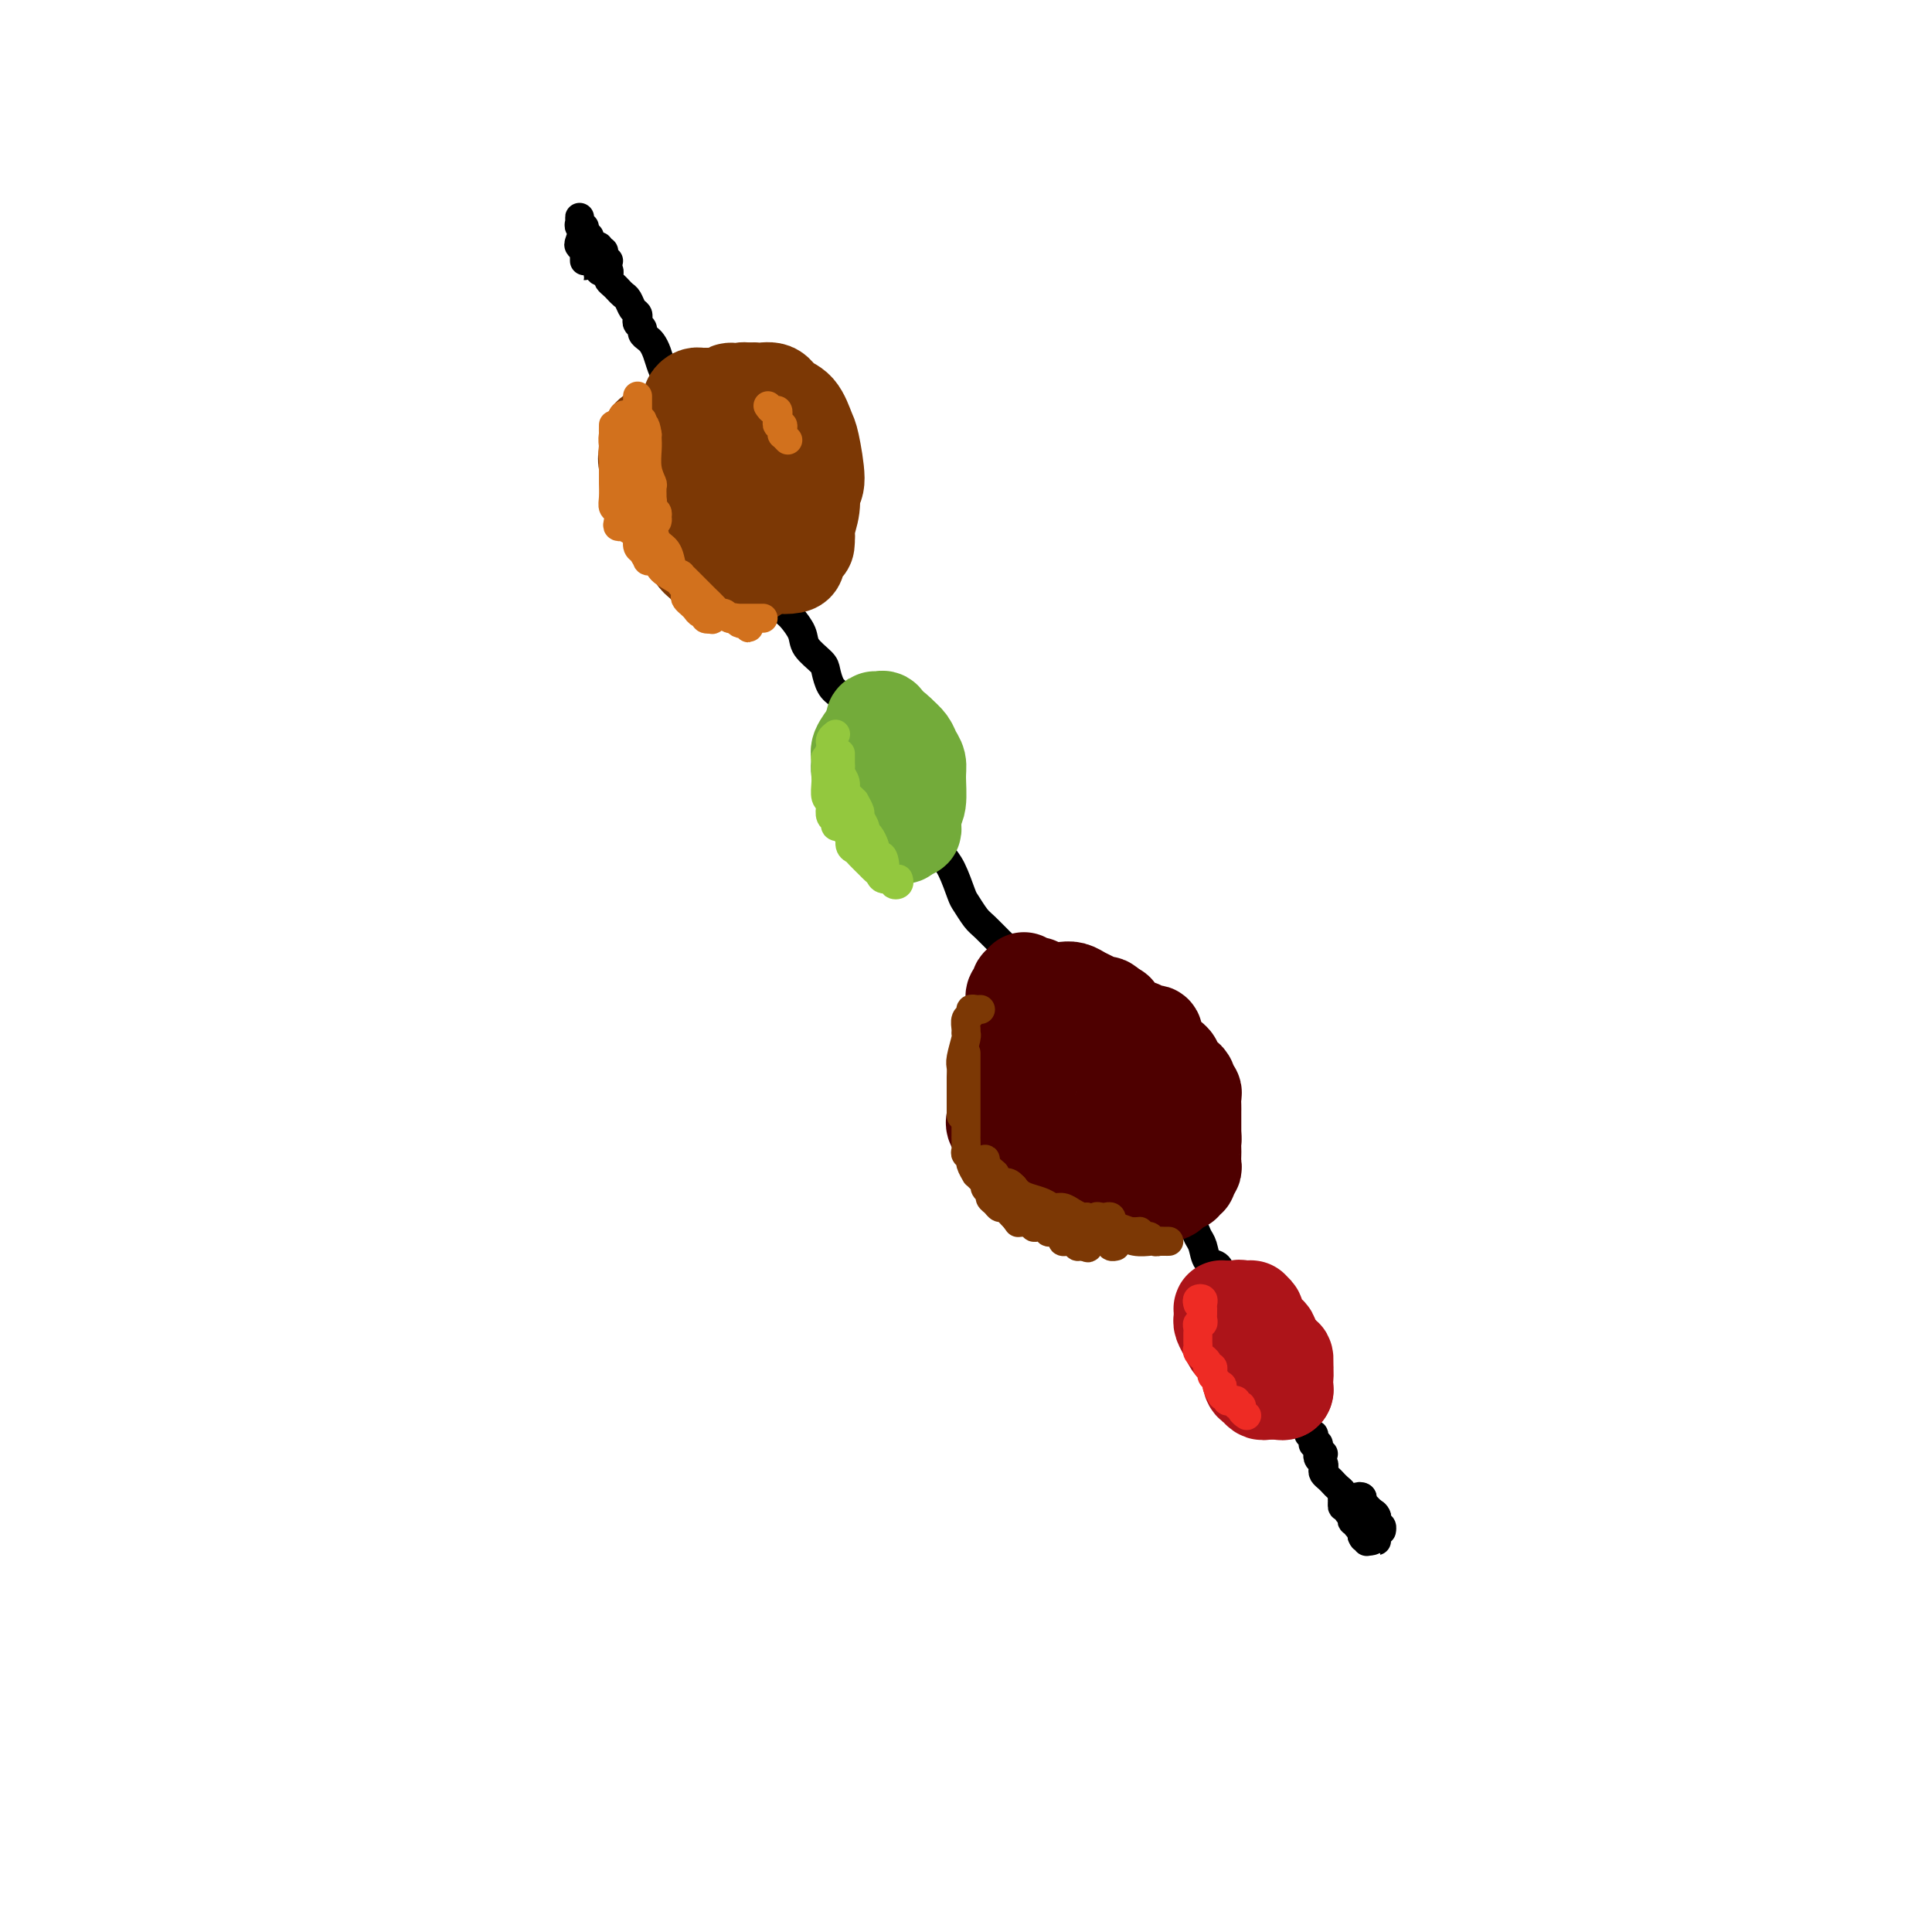 <svg viewBox='0 0 400 400' version='1.1' xmlns='http://www.w3.org/2000/svg' xmlns:xlink='http://www.w3.org/1999/xlink'><g fill='none' stroke='#000000' stroke-width='6' stroke-linecap='round' stroke-linejoin='round'><path d='M124,54c0.415,-0.081 0.829,-0.162 1,0c0.171,0.162 0.098,0.568 0,1c-0.098,0.432 -0.219,0.889 0,1c0.219,0.111 0.780,-0.125 1,0c0.220,0.125 0.100,0.611 0,1c-0.100,0.389 -0.182,0.681 0,1c0.182,0.319 0.626,0.667 1,1c0.374,0.333 0.678,0.653 1,1c0.322,0.347 0.661,0.723 1,1c0.339,0.277 0.678,0.455 1,1c0.322,0.545 0.626,1.455 1,2c0.374,0.545 0.817,0.723 1,1c0.183,0.277 0.104,0.652 0,1c-0.104,0.348 -0.235,0.670 0,1c0.235,0.330 0.837,0.668 1,1c0.163,0.332 -0.111,0.659 0,1c0.111,0.341 0.607,0.696 1,1c0.393,0.304 0.683,0.556 1,1c0.317,0.444 0.662,1.081 1,2c0.338,0.919 0.668,2.120 1,3c0.332,0.880 0.666,1.440 1,2'/><path d='M138,78c2.343,4.061 1.202,2.214 1,2c-0.202,-0.214 0.536,1.207 1,2c0.464,0.793 0.653,0.960 1,2c0.347,1.040 0.852,2.953 1,4c0.148,1.047 -0.060,1.229 0,2c0.060,0.771 0.387,2.131 1,3c0.613,0.869 1.512,1.246 2,2c0.488,0.754 0.565,1.884 1,3c0.435,1.116 1.229,2.219 2,3c0.771,0.781 1.519,1.241 2,2c0.481,0.759 0.696,1.817 1,3c0.304,1.183 0.696,2.492 1,3c0.304,0.508 0.519,0.213 1,1c0.481,0.787 1.227,2.654 2,4c0.773,1.346 1.573,2.172 2,3c0.427,0.828 0.480,1.659 1,2c0.520,0.341 1.506,0.191 2,1c0.494,0.809 0.498,2.575 1,4c0.502,1.425 1.504,2.507 2,3c0.496,0.493 0.486,0.396 1,1c0.514,0.604 1.552,1.909 2,3c0.448,1.091 0.307,1.968 1,3c0.693,1.032 2.220,2.219 3,3c0.780,0.781 0.814,1.157 1,2c0.186,0.843 0.526,2.154 1,3c0.474,0.846 1.083,1.228 2,2c0.917,0.772 2.144,1.933 3,3c0.856,1.067 1.343,2.038 2,3c0.657,0.962 1.485,1.913 2,3c0.515,1.087 0.719,2.311 1,3c0.281,0.689 0.641,0.845 1,1'/><path d='M183,157c5.443,8.257 3.552,4.901 3,4c-0.552,-0.901 0.237,0.654 1,2c0.763,1.346 1.500,2.482 2,3c0.500,0.518 0.763,0.418 1,1c0.237,0.582 0.447,1.847 1,3c0.553,1.153 1.447,2.193 2,3c0.553,0.807 0.763,1.380 1,2c0.237,0.620 0.501,1.286 1,2c0.499,0.714 1.235,1.474 2,3c0.765,1.526 1.561,3.817 2,5c0.439,1.183 0.522,1.257 1,2c0.478,0.743 1.352,2.156 2,3c0.648,0.844 1.072,1.118 2,2c0.928,0.882 2.360,2.372 3,3c0.640,0.628 0.486,0.395 1,1c0.514,0.605 1.695,2.049 2,3c0.305,0.951 -0.265,1.411 0,2c0.265,0.589 1.365,1.307 2,2c0.635,0.693 0.803,1.359 1,2c0.197,0.641 0.421,1.256 1,2c0.579,0.744 1.513,1.618 2,2c0.487,0.382 0.526,0.274 1,1c0.474,0.726 1.383,2.288 2,3c0.617,0.712 0.942,0.576 1,1c0.058,0.424 -0.152,1.408 0,2c0.152,0.592 0.667,0.793 1,1c0.333,0.207 0.484,0.420 1,1c0.516,0.580 1.396,1.527 2,2c0.604,0.473 0.932,0.474 1,1c0.068,0.526 -0.123,1.579 0,2c0.123,0.421 0.562,0.211 1,0'/><path d='M226,223c6.774,10.550 2.211,3.926 1,2c-1.211,-1.926 0.932,0.845 2,2c1.068,1.155 1.060,0.693 1,1c-0.060,0.307 -0.172,1.381 0,2c0.172,0.619 0.628,0.781 1,1c0.372,0.219 0.662,0.494 1,1c0.338,0.506 0.725,1.242 1,2c0.275,0.758 0.437,1.536 1,2c0.563,0.464 1.526,0.613 2,1c0.474,0.387 0.458,1.012 1,2c0.542,0.988 1.641,2.338 2,3c0.359,0.662 -0.021,0.635 0,1c0.021,0.365 0.443,1.123 1,2c0.557,0.877 1.248,1.873 2,3c0.752,1.127 1.564,2.383 2,3c0.436,0.617 0.497,0.593 1,1c0.503,0.407 1.448,1.246 2,2c0.552,0.754 0.711,1.423 1,2c0.289,0.577 0.707,1.061 1,2c0.293,0.939 0.460,2.334 1,3c0.540,0.666 1.454,0.602 2,1c0.546,0.398 0.723,1.257 1,2c0.277,0.743 0.653,1.369 1,2c0.347,0.631 0.666,1.267 1,2c0.334,0.733 0.682,1.562 1,2c0.318,0.438 0.606,0.484 1,1c0.394,0.516 0.893,1.503 1,2c0.107,0.497 -0.177,0.504 0,1c0.177,0.496 0.817,1.480 1,2c0.183,0.520 -0.091,0.577 0,1c0.091,0.423 0.545,1.211 1,2'/><path d='M260,279c5.521,8.874 2.323,3.060 1,1c-1.323,-2.060 -0.772,-0.364 0,1c0.772,1.364 1.765,2.398 2,3c0.235,0.602 -0.288,0.772 0,1c0.288,0.228 1.387,0.513 2,1c0.613,0.487 0.739,1.177 1,2c0.261,0.823 0.658,1.779 1,2c0.342,0.221 0.630,-0.291 1,0c0.370,0.291 0.821,1.387 1,2c0.179,0.613 0.085,0.743 0,1c-0.085,0.257 -0.162,0.643 0,1c0.162,0.357 0.564,0.687 1,1c0.436,0.313 0.906,0.609 1,1c0.094,0.391 -0.189,0.875 0,1c0.189,0.125 0.849,-0.110 1,0c0.151,0.110 -0.207,0.566 0,1c0.207,0.434 0.979,0.848 1,1c0.021,0.152 -0.708,0.044 -1,0c-0.292,-0.044 -0.146,-0.022 0,0'/></g>
<g fill='none' stroke='#7C3805' stroke-width='20' stroke-linecap='round' stroke-linejoin='round'><path d='M149,105c-0.311,0.092 -0.623,0.183 -1,0c-0.377,-0.183 -0.820,-0.642 -1,-1c-0.180,-0.358 -0.097,-0.615 0,-1c0.097,-0.385 0.207,-0.899 0,-1c-0.207,-0.101 -0.732,0.211 -1,0c-0.268,-0.211 -0.280,-0.944 0,-1c0.280,-0.056 0.853,0.565 1,1c0.147,0.435 -0.134,0.685 0,1c0.134,0.315 0.681,0.697 1,1c0.319,0.303 0.411,0.529 1,1c0.589,0.471 1.675,1.188 2,2c0.325,0.812 -0.112,1.721 0,2c0.112,0.279 0.773,-0.071 1,0c0.227,0.071 0.019,0.565 0,1c-0.019,0.435 0.151,0.812 0,1c-0.151,0.188 -0.622,0.188 -1,0c-0.378,-0.188 -0.664,-0.564 -1,-1c-0.336,-0.436 -0.724,-0.933 -1,-1c-0.276,-0.067 -0.442,0.295 -1,0c-0.558,-0.295 -1.509,-1.248 -2,-2c-0.491,-0.752 -0.523,-1.305 -1,-2c-0.477,-0.695 -1.398,-1.533 -2,-2c-0.602,-0.467 -0.886,-0.562 -1,-1c-0.114,-0.438 -0.057,-1.219 0,-2'/><path d='M142,100c-1.551,-1.596 -0.427,-0.586 0,0c0.427,0.586 0.157,0.747 0,1c-0.157,0.253 -0.200,0.599 0,1c0.200,0.401 0.642,0.856 1,2c0.358,1.144 0.633,2.976 1,4c0.367,1.024 0.827,1.239 1,2c0.173,0.761 0.058,2.070 0,3c-0.058,0.930 -0.061,1.483 0,2c0.061,0.517 0.185,0.998 0,1c-0.185,0.002 -0.678,-0.475 -1,-1c-0.322,-0.525 -0.472,-1.099 -1,-2c-0.528,-0.901 -1.433,-2.128 -2,-3c-0.567,-0.872 -0.797,-1.390 -1,-2c-0.203,-0.610 -0.381,-1.312 -1,-2c-0.619,-0.688 -1.680,-1.361 -2,-2c-0.320,-0.639 0.102,-1.243 0,-2c-0.102,-0.757 -0.728,-1.666 -1,-2c-0.272,-0.334 -0.190,-0.094 0,0c0.190,0.094 0.489,0.040 1,0c0.511,-0.040 1.236,-0.066 2,0c0.764,0.066 1.567,0.226 2,1c0.433,0.774 0.495,2.163 1,3c0.505,0.837 1.453,1.122 2,2c0.547,0.878 0.693,2.349 1,3c0.307,0.651 0.775,0.483 1,1c0.225,0.517 0.207,1.719 0,2c-0.207,0.281 -0.604,-0.360 -1,-1'/><path d='M145,111c0.980,1.272 -1.070,-1.046 -2,-2c-0.930,-0.954 -0.740,-0.542 -1,-1c-0.260,-0.458 -0.970,-1.785 -2,-3c-1.030,-1.215 -2.382,-2.317 -3,-3c-0.618,-0.683 -0.503,-0.947 -1,-2c-0.497,-1.053 -1.605,-2.894 -2,-4c-0.395,-1.106 -0.076,-1.477 0,-2c0.076,-0.523 -0.092,-1.199 0,-2c0.092,-0.801 0.444,-1.727 1,-2c0.556,-0.273 1.317,0.106 2,0c0.683,-0.106 1.290,-0.697 2,-1c0.710,-0.303 1.524,-0.318 2,0c0.476,0.318 0.613,0.968 1,1c0.387,0.032 1.025,-0.555 2,0c0.975,0.555 2.286,2.251 3,3c0.714,0.749 0.829,0.550 1,1c0.171,0.450 0.396,1.550 0,2c-0.396,0.450 -1.413,0.249 -2,0c-0.587,-0.249 -0.746,-0.545 -1,-1c-0.254,-0.455 -0.605,-1.067 -1,-2c-0.395,-0.933 -0.835,-2.187 -1,-3c-0.165,-0.813 -0.055,-1.184 0,-2c0.055,-0.816 0.056,-2.075 0,-3c-0.056,-0.925 -0.170,-1.516 0,-2c0.170,-0.484 0.623,-0.862 1,-1c0.377,-0.138 0.678,-0.037 1,0c0.322,0.037 0.663,0.011 1,0c0.337,-0.011 0.668,-0.005 1,0'/><path d='M147,82c0.812,0.147 1.342,0.514 2,1c0.658,0.486 1.444,1.089 2,2c0.556,0.911 0.881,2.129 1,3c0.119,0.871 0.033,1.395 0,2c-0.033,0.605 -0.013,1.290 0,2c0.013,0.710 0.017,1.446 0,2c-0.017,0.554 -0.057,0.928 0,1c0.057,0.072 0.211,-0.157 0,-1c-0.211,-0.843 -0.788,-2.299 -1,-3c-0.212,-0.701 -0.058,-0.647 0,-1c0.058,-0.353 0.019,-1.114 0,-2c-0.019,-0.886 -0.017,-1.897 0,-3c0.017,-1.103 0.048,-2.297 0,-3c-0.048,-0.703 -0.175,-0.915 0,-1c0.175,-0.085 0.652,-0.042 1,0c0.348,0.042 0.565,0.085 1,0c0.435,-0.085 1.087,-0.296 2,0c0.913,0.296 2.087,1.101 3,2c0.913,0.899 1.566,1.893 2,3c0.434,1.107 0.648,2.328 1,3c0.352,0.672 0.841,0.796 1,2c0.159,1.204 -0.013,3.487 0,5c0.013,1.513 0.211,2.256 0,3c-0.211,0.744 -0.829,1.490 -1,2c-0.171,0.510 0.106,0.783 0,1c-0.106,0.217 -0.595,0.378 -1,0c-0.405,-0.378 -0.724,-1.294 -1,-2c-0.276,-0.706 -0.507,-1.202 -1,-2c-0.493,-0.798 -1.246,-1.899 -2,-3'/><path d='M156,95c-1.004,-1.725 -1.014,-2.539 -1,-4c0.014,-1.461 0.052,-3.570 0,-5c-0.052,-1.430 -0.195,-2.180 0,-3c0.195,-0.820 0.727,-1.708 1,-2c0.273,-0.292 0.286,0.013 1,0c0.714,-0.013 2.127,-0.342 3,0c0.873,0.342 1.205,1.356 2,2c0.795,0.644 2.052,0.919 3,2c0.948,1.081 1.585,2.970 2,4c0.415,1.030 0.607,1.203 1,3c0.393,1.797 0.988,5.217 1,7c0.012,1.783 -0.559,1.927 -1,3c-0.441,1.073 -0.752,3.073 -1,4c-0.248,0.927 -0.435,0.779 -1,1c-0.565,0.221 -1.509,0.810 -2,1c-0.491,0.190 -0.528,-0.019 -1,-1c-0.472,-0.981 -1.377,-2.733 -2,-4c-0.623,-1.267 -0.962,-2.047 -1,-3c-0.038,-0.953 0.227,-2.078 0,-3c-0.227,-0.922 -0.945,-1.642 -1,-3c-0.055,-1.358 0.552,-3.353 1,-4c0.448,-0.647 0.736,0.055 1,0c0.264,-0.055 0.505,-0.866 1,-1c0.495,-0.134 1.243,0.410 2,1c0.757,0.590 1.524,1.227 2,2c0.476,0.773 0.660,1.681 1,3c0.340,1.319 0.837,3.050 1,4c0.163,0.950 -0.008,1.121 0,2c0.008,0.879 0.194,2.467 0,4c-0.194,1.533 -0.770,3.009 -1,4c-0.230,0.991 -0.115,1.495 0,2'/><path d='M167,111c0.042,3.174 -0.352,1.609 -1,1c-0.648,-0.609 -1.551,-0.261 -2,0c-0.449,0.261 -0.446,0.436 -1,0c-0.554,-0.436 -1.666,-1.483 -2,-2c-0.334,-0.517 0.111,-0.504 0,-1c-0.111,-0.496 -0.776,-1.503 -1,-2c-0.224,-0.497 -0.005,-0.486 0,-1c0.005,-0.514 -0.202,-1.555 0,-2c0.202,-0.445 0.814,-0.295 1,0c0.186,0.295 -0.055,0.736 0,1c0.055,0.264 0.407,0.350 1,1c0.593,0.650 1.426,1.862 2,3c0.574,1.138 0.889,2.201 1,3c0.111,0.799 0.018,1.336 0,2c-0.018,0.664 0.039,1.457 0,2c-0.039,0.543 -0.174,0.837 -1,1c-0.826,0.163 -2.343,0.196 -3,0c-0.657,-0.196 -0.455,-0.619 -1,-1c-0.545,-0.381 -1.837,-0.719 -3,-1c-1.163,-0.281 -2.196,-0.506 -3,-1c-0.804,-0.494 -1.378,-1.259 -2,-2c-0.622,-0.741 -1.292,-1.460 -2,-2c-0.708,-0.540 -1.455,-0.901 -2,-1c-0.545,-0.099 -0.889,0.065 -1,0c-0.111,-0.065 0.011,-0.359 0,-1c-0.011,-0.641 -0.155,-1.629 0,-2c0.155,-0.371 0.608,-0.124 1,0c0.392,0.124 0.724,0.126 1,0c0.276,-0.126 0.497,-0.380 1,0c0.503,0.380 1.286,1.394 2,2c0.714,0.606 1.357,0.803 2,1'/><path d='M154,109c1.479,0.985 1.675,1.949 2,3c0.325,1.051 0.779,2.191 1,3c0.221,0.809 0.210,1.289 0,2c-0.210,0.711 -0.617,1.655 -1,2c-0.383,0.345 -0.740,0.093 -1,0c-0.260,-0.093 -0.422,-0.027 -1,0c-0.578,0.027 -1.570,0.014 -2,0c-0.430,-0.014 -0.297,-0.031 -1,-1c-0.703,-0.969 -2.241,-2.890 -3,-4c-0.759,-1.110 -0.738,-1.407 -1,-2c-0.262,-0.593 -0.807,-1.480 -1,-2c-0.193,-0.520 -0.034,-0.673 0,-1c0.034,-0.327 -0.059,-0.828 0,-1c0.059,-0.172 0.268,-0.016 1,0c0.732,0.016 1.986,-0.108 3,0c1.014,0.108 1.790,0.449 2,1c0.210,0.551 -0.144,1.313 0,2c0.144,0.687 0.787,1.298 1,2c0.213,0.702 -0.005,1.494 0,2c0.005,0.506 0.233,0.725 0,1c-0.233,0.275 -0.926,0.607 -1,1c-0.074,0.393 0.471,0.846 0,1c-0.471,0.154 -1.958,0.010 -3,0c-1.042,-0.010 -1.639,0.114 -2,0c-0.361,-0.114 -0.486,-0.465 -1,-1c-0.514,-0.535 -1.418,-1.254 -2,-2c-0.582,-0.746 -0.844,-1.520 -1,-2c-0.156,-0.480 -0.207,-0.665 0,-1c0.207,-0.335 0.671,-0.821 1,-1c0.329,-0.179 0.523,-0.051 1,0c0.477,0.051 1.239,0.026 2,0'/><path d='M147,111c1.236,0.036 2.327,0.625 3,1c0.673,0.375 0.927,0.535 1,1c0.073,0.465 -0.036,1.234 0,2c0.036,0.766 0.217,1.527 0,2c-0.217,0.473 -0.832,0.657 -1,1c-0.168,0.343 0.113,0.845 0,1c-0.113,0.155 -0.618,-0.037 -1,0c-0.382,0.037 -0.639,0.305 -1,0c-0.361,-0.305 -0.825,-1.182 -1,-2c-0.175,-0.818 -0.059,-1.578 0,-2c0.059,-0.422 0.062,-0.506 0,-1c-0.062,-0.494 -0.188,-1.397 0,-2c0.188,-0.603 0.691,-0.905 1,-1c0.309,-0.095 0.423,0.017 1,0c0.577,-0.017 1.616,-0.162 2,0c0.384,0.162 0.113,0.633 0,1c-0.113,0.367 -0.068,0.632 0,1c0.068,0.368 0.159,0.841 0,1c-0.159,0.159 -0.568,0.004 -1,0c-0.432,-0.004 -0.886,0.143 -1,0c-0.114,-0.143 0.114,-0.574 0,-1c-0.114,-0.426 -0.569,-0.845 -1,-1c-0.431,-0.155 -0.837,-0.044 -1,0c-0.163,0.044 -0.081,0.022 0,0'/></g>
<g fill='none' stroke='#73AB3A' stroke-width='20' stroke-linecap='round' stroke-linejoin='round'><path d='M185,167c0.033,1.584 0.065,3.168 0,4c-0.065,0.832 -0.228,0.912 0,1c0.228,0.088 0.846,0.186 1,0c0.154,-0.186 -0.155,-0.654 0,-1c0.155,-0.346 0.774,-0.571 1,-1c0.226,-0.429 0.058,-1.063 0,-2c-0.058,-0.937 -0.005,-2.176 0,-3c0.005,-0.824 -0.039,-1.231 0,-2c0.039,-0.769 0.162,-1.898 0,-3c-0.162,-1.102 -0.607,-2.176 -1,-3c-0.393,-0.824 -0.732,-1.399 -1,-2c-0.268,-0.601 -0.463,-1.230 -1,-2c-0.537,-0.770 -1.416,-1.682 -2,-2c-0.584,-0.318 -0.875,-0.041 -1,0c-0.125,0.041 -0.086,-0.155 0,0c0.086,0.155 0.219,0.660 0,1c-0.219,0.340 -0.789,0.515 -1,1c-0.211,0.485 -0.064,1.279 0,2c0.064,0.721 0.043,1.368 0,2c-0.043,0.632 -0.110,1.248 0,2c0.110,0.752 0.397,1.640 1,3c0.603,1.360 1.524,3.190 2,4c0.476,0.810 0.509,0.598 1,1c0.491,0.402 1.440,1.416 2,2c0.560,0.584 0.731,0.738 1,1c0.269,0.262 0.634,0.631 1,1'/><path d='M188,171c1.310,1.480 1.084,0.681 1,0c-0.084,-0.681 -0.025,-1.242 0,-2c0.025,-0.758 0.018,-1.711 0,-2c-0.018,-0.289 -0.045,0.085 0,-1c0.045,-1.085 0.163,-3.631 0,-5c-0.163,-1.369 -0.607,-1.562 -1,-2c-0.393,-0.438 -0.735,-1.122 -1,-2c-0.265,-0.878 -0.453,-1.949 -1,-3c-0.547,-1.051 -1.453,-2.084 -2,-3c-0.547,-0.916 -0.735,-1.717 -1,-2c-0.265,-0.283 -0.607,-0.047 -1,0c-0.393,0.047 -0.837,-0.096 -1,0c-0.163,0.096 -0.046,0.431 0,1c0.046,0.569 0.019,1.371 0,2c-0.019,0.629 -0.031,1.086 0,2c0.031,0.914 0.106,2.285 0,3c-0.106,0.715 -0.393,0.772 0,2c0.393,1.228 1.467,3.625 2,5c0.533,1.375 0.525,1.728 1,2c0.475,0.272 1.434,0.462 2,1c0.566,0.538 0.739,1.423 1,2c0.261,0.577 0.610,0.845 1,1c0.390,0.155 0.822,0.197 1,0c0.178,-0.197 0.101,-0.633 0,-1c-0.101,-0.367 -0.226,-0.665 0,-1c0.226,-0.335 0.805,-0.709 1,-2c0.195,-1.291 0.008,-3.501 0,-5c-0.008,-1.499 0.163,-2.288 0,-3c-0.163,-0.712 -0.659,-1.345 -1,-2c-0.341,-0.655 -0.526,-1.330 -1,-2c-0.474,-0.670 -1.237,-1.335 -2,-2'/><path d='M186,152c-0.965,-1.156 -1.376,-1.046 -2,-1c-0.624,0.046 -1.459,0.028 -2,0c-0.541,-0.028 -0.788,-0.065 -1,0c-0.212,0.065 -0.391,0.233 -1,1c-0.609,0.767 -1.650,2.134 -2,3c-0.350,0.866 -0.011,1.232 0,2c0.011,0.768 -0.306,1.939 0,3c0.306,1.061 1.234,2.012 2,3c0.766,0.988 1.368,2.014 2,3c0.632,0.986 1.294,1.933 2,3c0.706,1.067 1.457,2.256 2,3c0.543,0.744 0.878,1.045 1,1c0.122,-0.045 0.031,-0.435 0,-1c-0.031,-0.565 -0.002,-1.304 0,-2c0.002,-0.696 -0.024,-1.350 0,-2c0.024,-0.650 0.099,-1.298 0,-2c-0.099,-0.702 -0.373,-1.458 -1,-2c-0.627,-0.542 -1.608,-0.869 -2,-1c-0.392,-0.131 -0.196,-0.065 0,0'/></g>
<g fill='none' stroke='#4E0000' stroke-width='20' stroke-linecap='round' stroke-linejoin='round'><path d='M212,203c0.346,0.423 0.692,0.845 1,1c0.308,0.155 0.577,0.042 1,0c0.423,-0.042 0.999,-0.012 1,0c0.001,0.012 -0.573,0.006 -1,0c-0.427,-0.006 -0.707,-0.013 -1,0c-0.293,0.013 -0.600,0.045 -1,0c-0.400,-0.045 -0.892,-0.166 -1,0c-0.108,0.166 0.167,0.621 0,1c-0.167,0.379 -0.777,0.683 -1,1c-0.223,0.317 -0.060,0.648 0,1c0.060,0.352 0.016,0.724 0,1c-0.016,0.276 -0.004,0.455 0,1c0.004,0.545 0.001,1.454 0,2c-0.001,0.546 -0.000,0.727 0,1c0.000,0.273 0.000,0.637 0,1c-0.000,0.363 0.000,0.726 0,1c-0.000,0.274 -0.001,0.458 0,1c0.001,0.542 0.004,1.440 0,2c-0.004,0.560 -0.016,0.781 0,1c0.016,0.219 0.060,0.437 0,1c-0.060,0.563 -0.222,1.470 0,2c0.222,0.530 0.829,0.681 1,1c0.171,0.319 -0.094,0.805 0,1c0.094,0.195 0.547,0.097 1,0'/><path d='M212,223c0.553,2.791 0.937,1.269 1,1c0.063,-0.269 -0.194,0.717 0,1c0.194,0.283 0.840,-0.135 1,0c0.160,0.135 -0.165,0.825 0,1c0.165,0.175 0.819,-0.164 1,0c0.181,0.164 -0.110,0.832 0,1c0.110,0.168 0.621,-0.162 1,0c0.379,0.162 0.627,0.818 1,1c0.373,0.182 0.870,-0.109 1,0c0.130,0.109 -0.106,0.618 0,1c0.106,0.382 0.553,0.639 1,1c0.447,0.361 0.892,0.828 1,1c0.108,0.172 -0.122,0.050 0,0c0.122,-0.050 0.596,-0.027 1,0c0.404,0.027 0.738,0.059 1,0c0.262,-0.059 0.451,-0.208 1,0c0.549,0.208 1.456,0.774 2,1c0.544,0.226 0.723,0.112 1,0c0.277,-0.112 0.652,-0.223 1,0c0.348,0.223 0.671,0.781 1,1c0.329,0.219 0.666,0.100 1,0c0.334,-0.100 0.667,-0.182 1,0c0.333,0.182 0.667,0.626 1,1c0.333,0.374 0.667,0.678 1,1c0.333,0.322 0.667,0.664 1,1c0.333,0.336 0.667,0.667 1,1c0.333,0.333 0.667,0.666 1,1c0.333,0.334 0.667,0.667 1,1'/><path d='M236,239c3.649,2.713 0.771,1.497 0,1c-0.771,-0.497 0.564,-0.273 1,0c0.436,0.273 -0.027,0.595 0,1c0.027,0.405 0.542,0.893 1,1c0.458,0.107 0.858,-0.168 1,0c0.142,0.168 0.027,0.777 0,1c-0.027,0.223 0.034,0.060 0,0c-0.034,-0.060 -0.163,-0.016 0,0c0.163,0.016 0.617,0.005 1,0c0.383,-0.005 0.695,-0.004 1,0c0.305,0.004 0.603,0.011 1,0c0.397,-0.011 0.894,-0.041 1,0c0.106,0.041 -0.178,0.151 0,0c0.178,-0.151 0.818,-0.564 1,-1c0.182,-0.436 -0.095,-0.894 0,-1c0.095,-0.106 0.561,0.141 1,0c0.439,-0.141 0.849,-0.672 1,-1c0.151,-0.328 0.041,-0.455 0,-1c-0.041,-0.545 -0.014,-1.508 0,-2c0.014,-0.492 0.015,-0.513 0,-1c-0.015,-0.487 -0.044,-1.439 0,-2c0.044,-0.561 0.163,-0.732 0,-1c-0.163,-0.268 -0.607,-0.634 -1,-1c-0.393,-0.366 -0.735,-0.732 -1,-1c-0.265,-0.268 -0.452,-0.439 -1,-1c-0.548,-0.561 -1.456,-1.511 -2,-2c-0.544,-0.489 -0.723,-0.516 -1,-1c-0.277,-0.484 -0.650,-1.424 -1,-2c-0.350,-0.576 -0.675,-0.788 -1,-1'/><path d='M238,224c-1.412,-1.741 -0.940,-1.094 -1,-1c-0.060,0.094 -0.650,-0.363 -1,-1c-0.350,-0.637 -0.460,-1.452 -1,-2c-0.540,-0.548 -1.510,-0.830 -2,-1c-0.490,-0.170 -0.500,-0.229 -1,-1c-0.500,-0.771 -1.488,-2.253 -2,-3c-0.512,-0.747 -0.547,-0.759 -1,-1c-0.453,-0.241 -1.325,-0.710 -2,-1c-0.675,-0.290 -1.154,-0.402 -2,-1c-0.846,-0.598 -2.058,-1.680 -3,-2c-0.942,-0.320 -1.614,0.124 -2,0c-0.386,-0.124 -0.485,-0.817 -1,-1c-0.515,-0.183 -1.444,0.144 -2,0c-0.556,-0.144 -0.738,-0.761 -1,-1c-0.262,-0.239 -0.603,-0.102 -1,0c-0.397,0.102 -0.850,0.167 -1,0c-0.150,-0.167 0.004,-0.567 0,-1c-0.004,-0.433 -0.167,-0.901 0,-1c0.167,-0.099 0.664,0.169 1,0c0.336,-0.169 0.513,-0.774 1,-1c0.487,-0.226 1.285,-0.072 2,0c0.715,0.072 1.347,0.062 2,0c0.653,-0.062 1.327,-0.175 2,0c0.673,0.175 1.346,0.638 2,1c0.654,0.362 1.289,0.623 2,1c0.711,0.377 1.499,0.871 2,1c0.501,0.129 0.715,-0.106 1,0c0.285,0.106 0.643,0.553 1,1'/><path d='M230,209c2.363,0.642 0.269,0.745 0,1c-0.269,0.255 1.285,0.660 2,1c0.715,0.340 0.590,0.613 1,1c0.410,0.387 1.353,0.888 2,1c0.647,0.112 0.997,-0.163 1,0c0.003,0.163 -0.340,0.765 0,1c0.340,0.235 1.362,0.105 2,0c0.638,-0.105 0.892,-0.183 1,0c0.108,0.183 0.070,0.626 0,1c-0.070,0.374 -0.172,0.677 0,1c0.172,0.323 0.620,0.664 1,1c0.380,0.336 0.694,0.667 1,1c0.306,0.333 0.603,0.668 1,1c0.397,0.332 0.894,0.663 1,1c0.106,0.337 -0.178,0.682 0,1c0.178,0.318 0.817,0.610 1,1c0.183,0.390 -0.091,0.878 0,1c0.091,0.122 0.546,-0.123 1,0c0.454,0.123 0.906,0.614 1,1c0.094,0.386 -0.171,0.667 0,1c0.171,0.333 0.778,0.719 1,1c0.222,0.281 0.060,0.456 0,1c-0.060,0.544 -0.016,1.455 0,2c0.016,0.545 0.004,0.723 0,1c-0.004,0.277 -0.001,0.651 0,1c0.001,0.349 0.000,0.671 0,1c-0.000,0.329 -0.000,0.666 0,1c0.000,0.334 0.000,0.667 0,1c-0.000,0.333 -0.000,0.667 0,1'/><path d='M247,235c0.155,1.815 0.043,0.853 0,1c-0.043,0.147 -0.015,1.402 0,2c0.015,0.598 0.018,0.537 0,1c-0.018,0.463 -0.056,1.449 0,2c0.056,0.551 0.207,0.669 0,1c-0.207,0.331 -0.773,0.877 -1,1c-0.227,0.123 -0.116,-0.178 0,0c0.116,0.178 0.238,0.835 0,1c-0.238,0.165 -0.837,-0.162 -1,0c-0.163,0.162 0.111,0.814 0,1c-0.111,0.186 -0.607,-0.094 -1,0c-0.393,0.094 -0.684,0.561 -1,1c-0.316,0.439 -0.658,0.850 -1,1c-0.342,0.150 -0.683,0.040 -1,0c-0.317,-0.040 -0.610,-0.011 -1,0c-0.390,0.011 -0.877,0.003 -1,0c-0.123,-0.003 0.119,0.000 0,0c-0.119,-0.000 -0.599,-0.004 -1,0c-0.401,0.004 -0.724,0.016 -1,0c-0.276,-0.016 -0.507,-0.061 -1,0c-0.493,0.061 -1.249,0.226 -2,0c-0.751,-0.226 -1.495,-0.844 -2,-1c-0.505,-0.156 -0.769,0.150 -1,0c-0.231,-0.150 -0.429,-0.757 -1,-1c-0.571,-0.243 -1.514,-0.122 -2,0c-0.486,0.122 -0.515,0.244 -1,0c-0.485,-0.244 -1.425,-0.853 -2,-1c-0.575,-0.147 -0.783,0.167 -1,0c-0.217,-0.167 -0.443,-0.814 -1,-1c-0.557,-0.186 -1.445,0.090 -2,0c-0.555,-0.090 -0.778,-0.545 -1,-1'/><path d='M220,242c-3.273,-0.726 -1.454,-0.040 -1,0c0.454,0.040 -0.456,-0.566 -1,-1c-0.544,-0.434 -0.723,-0.695 -1,-1c-0.277,-0.305 -0.652,-0.654 -1,-1c-0.348,-0.346 -0.670,-0.689 -1,-1c-0.330,-0.311 -0.667,-0.591 -1,-1c-0.333,-0.409 -0.663,-0.946 -1,-1c-0.337,-0.054 -0.681,0.374 -1,0c-0.319,-0.374 -0.611,-1.550 -1,-2c-0.389,-0.450 -0.874,-0.173 -1,0c-0.126,0.173 0.107,0.244 0,0c-0.107,-0.244 -0.554,-0.802 -1,-1c-0.446,-0.198 -0.891,-0.035 -1,0c-0.109,0.035 0.118,-0.057 0,0c-0.118,0.057 -0.583,0.263 -1,0c-0.417,-0.263 -0.788,-0.995 -1,-1c-0.212,-0.005 -0.267,0.717 0,1c0.267,0.283 0.855,0.127 1,0c0.145,-0.127 -0.153,-0.227 0,0c0.153,0.227 0.758,0.779 1,1c0.242,0.221 0.121,0.110 0,0'/></g>
<g fill='none' stroke='#AD1419' stroke-width='20' stroke-linecap='round' stroke-linejoin='round'><path d='M259,280c-0.391,0.438 -0.782,0.876 -1,1c-0.218,0.124 -0.262,-0.065 0,0c0.262,0.065 0.830,0.385 1,1c0.170,0.615 -0.056,1.524 0,2c0.056,0.476 0.396,0.520 1,1c0.604,0.480 1.472,1.398 2,2c0.528,0.602 0.716,0.890 1,1c0.284,0.110 0.665,0.042 1,0c0.335,-0.042 0.626,-0.057 1,0c0.374,0.057 0.832,0.185 1,0c0.168,-0.185 0.046,-0.685 0,-1c-0.046,-0.315 -0.015,-0.447 0,-1c0.015,-0.553 0.015,-1.528 0,-2c-0.015,-0.472 -0.046,-0.441 0,-1c0.046,-0.559 0.167,-1.709 0,-2c-0.167,-0.291 -0.622,0.276 -1,0c-0.378,-0.276 -0.678,-1.394 -1,-2c-0.322,-0.606 -0.664,-0.699 -1,-1c-0.336,-0.301 -0.664,-0.810 -1,-1c-0.336,-0.190 -0.678,-0.062 -1,0c-0.322,0.062 -0.622,0.058 -1,0c-0.378,-0.058 -0.833,-0.170 -1,0c-0.167,0.170 -0.045,0.623 0,1c0.045,0.377 0.012,0.678 0,1c-0.012,0.322 -0.003,0.664 0,1c0.003,0.336 0.001,0.668 0,1c-0.001,0.332 -0.000,0.666 0,1'/><path d='M259,282c-0.003,0.969 -0.012,0.890 0,1c0.012,0.110 0.045,0.408 0,1c-0.045,0.592 -0.167,1.476 0,2c0.167,0.524 0.623,0.687 1,1c0.377,0.313 0.675,0.775 1,1c0.325,0.225 0.675,0.211 1,0c0.325,-0.211 0.623,-0.620 1,-1c0.377,-0.380 0.833,-0.731 1,-1c0.167,-0.269 0.046,-0.457 0,-1c-0.046,-0.543 -0.015,-1.441 0,-2c0.015,-0.559 0.015,-0.780 0,-1c-0.015,-0.220 -0.047,-0.440 0,-1c0.047,-0.560 0.171,-1.459 0,-2c-0.171,-0.541 -0.638,-0.724 -1,-1c-0.362,-0.276 -0.619,-0.645 -1,-1c-0.381,-0.355 -0.887,-0.696 -1,-1c-0.113,-0.304 0.166,-0.572 0,-1c-0.166,-0.428 -0.777,-1.017 -1,-1c-0.223,0.017 -0.057,0.638 0,1c0.057,0.362 0.004,0.465 0,1c-0.004,0.535 0.040,1.504 0,2c-0.040,0.496 -0.166,0.520 0,1c0.166,0.480 0.622,1.417 1,2c0.378,0.583 0.679,0.811 1,1c0.321,0.189 0.663,0.340 1,1c0.337,0.660 0.668,1.830 1,3'/><path d='M264,286c0.554,2.098 -0.062,1.343 0,1c0.062,-0.343 0.801,-0.275 1,0c0.199,0.275 -0.142,0.757 0,1c0.142,0.243 0.766,0.248 1,0c0.234,-0.248 0.078,-0.749 0,-1c-0.078,-0.251 -0.076,-0.251 0,-1c0.076,-0.749 0.228,-2.246 0,-3c-0.228,-0.754 -0.835,-0.765 -1,-1c-0.165,-0.235 0.111,-0.693 0,-1c-0.111,-0.307 -0.608,-0.461 -1,-1c-0.392,-0.539 -0.679,-1.462 -1,-2c-0.321,-0.538 -0.674,-0.691 -1,-1c-0.326,-0.309 -0.623,-0.774 -1,-1c-0.377,-0.226 -0.834,-0.214 -1,0c-0.166,0.214 -0.040,0.631 0,1c0.040,0.369 -0.004,0.691 0,1c0.004,0.309 0.057,0.605 0,1c-0.057,0.395 -0.223,0.891 0,1c0.223,0.109 0.834,-0.167 1,0c0.166,0.167 -0.113,0.778 0,1c0.113,0.222 0.619,0.056 1,0c0.381,-0.056 0.639,-0.003 1,0c0.361,0.003 0.826,-0.043 1,0c0.174,0.043 0.057,0.177 0,0c-0.057,-0.177 -0.054,-0.663 0,-1c0.054,-0.337 0.158,-0.525 0,-1c-0.158,-0.475 -0.579,-1.238 -1,-2'/><path d='M263,277c-0.029,-0.814 -0.600,-0.849 -1,-1c-0.400,-0.151 -0.629,-0.419 -1,-1c-0.371,-0.581 -0.884,-1.477 -1,-2c-0.116,-0.523 0.165,-0.673 0,-1c-0.165,-0.327 -0.776,-0.831 -1,-1c-0.224,-0.169 -0.060,-0.004 0,0c0.060,0.004 0.016,-0.155 0,0c-0.016,0.155 -0.004,0.623 0,1c0.004,0.377 0.001,0.664 0,1c-0.001,0.336 -0.000,0.720 0,1c0.000,0.280 0.000,0.456 0,1c-0.000,0.544 -0.001,1.456 0,2c0.001,0.544 0.004,0.721 0,1c-0.004,0.279 -0.015,0.660 0,1c0.015,0.340 0.056,0.638 0,1c-0.056,0.362 -0.210,0.787 0,1c0.210,0.213 0.785,0.213 1,0c0.215,-0.213 0.072,-0.638 0,-1c-0.072,-0.362 -0.071,-0.661 0,-1c0.071,-0.339 0.212,-0.720 0,-1c-0.212,-0.280 -0.778,-0.461 -1,-1c-0.222,-0.539 -0.101,-1.437 0,-2c0.101,-0.563 0.182,-0.792 0,-1c-0.182,-0.208 -0.626,-0.396 -1,-1c-0.374,-0.604 -0.678,-1.626 -1,-2c-0.322,-0.374 -0.664,-0.101 -1,0c-0.336,0.101 -0.668,0.029 -1,0c-0.332,-0.029 -0.666,-0.014 -1,0'/><path d='M254,271c-0.691,0.013 -0.918,0.044 -1,0c-0.082,-0.044 -0.019,-0.164 0,0c0.019,0.164 -0.006,0.611 0,1c0.006,0.389 0.043,0.720 0,1c-0.043,0.280 -0.166,0.508 0,1c0.166,0.492 0.623,1.246 1,2c0.377,0.754 0.675,1.508 1,2c0.325,0.492 0.676,0.722 1,1c0.324,0.278 0.623,0.604 1,1c0.377,0.396 0.834,0.863 1,1c0.166,0.137 0.040,-0.057 0,0c-0.040,0.057 0.005,0.363 0,0c-0.005,-0.363 -0.060,-1.397 0,-2c0.060,-0.603 0.237,-0.774 0,-1c-0.237,-0.226 -0.887,-0.505 -1,-1c-0.113,-0.495 0.310,-1.205 0,-2c-0.310,-0.795 -1.353,-1.676 -2,-2c-0.647,-0.324 -0.899,-0.093 -1,0c-0.101,0.093 -0.050,0.046 0,0'/></g>
<g fill='none' stroke='#D2711D' stroke-width='6' stroke-linecap='round' stroke-linejoin='round'><path d='M131,89c-0.301,-0.120 -0.601,-0.239 -1,0c-0.399,0.239 -0.895,0.837 -1,1c-0.105,0.163 0.182,-0.108 0,0c-0.182,0.108 -0.833,0.595 -1,1c-0.167,0.405 0.152,0.729 0,1c-0.152,0.271 -0.773,0.491 -1,1c-0.227,0.509 -0.061,1.309 0,2c0.061,0.691 0.015,1.274 0,2c-0.015,0.726 -0.000,1.594 0,2c0.000,0.406 -0.014,0.350 0,1c0.014,0.650 0.055,2.006 0,3c-0.055,0.994 -0.207,1.625 0,2c0.207,0.375 0.773,0.492 1,1c0.227,0.508 0.113,1.405 0,2c-0.113,0.595 -0.226,0.889 0,1c0.226,0.111 0.793,0.041 1,0c0.207,-0.041 0.056,-0.052 0,0c-0.056,0.052 -0.015,0.167 0,0c0.015,-0.167 0.004,-0.615 0,-1c-0.004,-0.385 -0.001,-0.708 0,-1c0.001,-0.292 0.000,-0.553 0,-1c-0.000,-0.447 -0.000,-1.078 0,-2c0.000,-0.922 0.000,-2.133 0,-3c-0.000,-0.867 -0.000,-1.391 0,-2c0.000,-0.609 0.000,-1.305 0,-2'/><path d='M129,97c-0.076,-2.362 -0.766,-2.268 -1,-3c-0.234,-0.732 -0.011,-2.291 0,-3c0.011,-0.709 -0.189,-0.569 0,-1c0.189,-0.431 0.768,-1.433 1,-2c0.232,-0.567 0.116,-0.698 0,-1c-0.116,-0.302 -0.231,-0.775 0,-1c0.231,-0.225 0.809,-0.201 1,0c0.191,0.201 -0.005,0.580 0,1c0.005,0.420 0.212,0.883 0,1c-0.212,0.117 -0.841,-0.110 -1,0c-0.159,0.110 0.154,0.557 0,1c-0.154,0.443 -0.773,0.881 -1,1c-0.227,0.119 -0.061,-0.082 0,0c0.061,0.082 0.015,0.446 0,1c-0.015,0.554 -0.001,1.297 0,2c0.001,0.703 -0.010,1.366 0,2c0.010,0.634 0.040,1.238 0,2c-0.040,0.762 -0.152,1.682 0,3c0.152,1.318 0.566,3.035 1,4c0.434,0.965 0.886,1.179 1,2c0.114,0.821 -0.110,2.247 0,3c0.110,0.753 0.555,0.831 1,1c0.445,0.169 0.889,0.430 1,1c0.111,0.570 -0.111,1.449 0,2c0.111,0.551 0.556,0.776 1,1'/><path d='M133,114c1.012,2.332 1.042,1.161 1,1c-0.042,-0.161 -0.156,0.689 0,1c0.156,0.311 0.580,0.084 1,0c0.420,-0.084 0.834,-0.024 1,0c0.166,0.024 0.083,0.012 0,0'/><path d='M127,88c-0.009,0.893 -0.017,1.785 0,2c0.017,0.215 0.060,-0.248 0,0c-0.060,0.248 -0.223,1.207 0,2c0.223,0.793 0.833,1.419 1,2c0.167,0.581 -0.109,1.118 0,2c0.109,0.882 0.603,2.108 1,3c0.397,0.892 0.698,1.449 1,2c0.302,0.551 0.604,1.096 1,2c0.396,0.904 0.884,2.168 1,3c0.116,0.832 -0.140,1.234 0,2c0.140,0.766 0.675,1.897 1,3c0.325,1.103 0.440,2.179 1,3c0.560,0.821 1.566,1.387 2,2c0.434,0.613 0.298,1.274 1,2c0.702,0.726 2.244,1.518 3,2c0.756,0.482 0.727,0.655 1,1c0.273,0.345 0.847,0.863 1,1c0.153,0.137 -0.117,-0.107 0,0c0.117,0.107 0.619,0.565 1,1c0.381,0.435 0.641,0.848 1,1c0.359,0.152 0.817,0.043 1,0c0.183,-0.043 0.092,-0.022 0,0'/><path d='M132,82c0.000,0.333 0.000,0.665 0,1c-0.000,0.335 -0.000,0.671 0,1c0.000,0.329 0.000,0.649 0,1c-0.000,0.351 -0.001,0.734 0,1c0.001,0.266 0.004,0.417 0,1c-0.004,0.583 -0.016,1.599 0,2c0.016,0.401 0.060,0.186 0,1c-0.060,0.814 -0.223,2.659 0,4c0.223,1.341 0.830,2.180 1,3c0.170,0.820 -0.099,1.620 0,2c0.099,0.380 0.566,0.339 1,1c0.434,0.661 0.834,2.024 1,3c0.166,0.976 0.097,1.565 0,2c-0.097,0.435 -0.221,0.716 0,1c0.221,0.284 0.787,0.570 1,1c0.213,0.430 0.071,1.004 0,1c-0.071,-0.004 -0.072,-0.586 0,-1c0.072,-0.414 0.216,-0.659 0,-1c-0.216,-0.341 -0.794,-0.779 -1,-1c-0.206,-0.221 -0.041,-0.226 0,-1c0.041,-0.774 -0.042,-2.315 0,-3c0.042,-0.685 0.207,-0.512 0,-1c-0.207,-0.488 -0.788,-1.636 -1,-3c-0.212,-1.364 -0.057,-2.944 0,-4c0.057,-1.056 0.016,-1.587 0,-2c-0.016,-0.413 -0.008,-0.706 0,-1'/><path d='M134,90c-0.397,-2.871 -0.891,-2.048 -1,-2c-0.109,0.048 0.167,-0.678 0,-1c-0.167,-0.322 -0.777,-0.241 -1,0c-0.223,0.241 -0.061,0.643 0,1c0.061,0.357 0.020,0.668 0,1c-0.020,0.332 -0.019,0.684 0,1c0.019,0.316 0.057,0.597 0,1c-0.057,0.403 -0.207,0.927 0,2c0.207,1.073 0.773,2.696 1,4c0.227,1.304 0.117,2.287 0,3c-0.117,0.713 -0.240,1.154 0,2c0.240,0.846 0.841,2.098 1,3c0.159,0.902 -0.126,1.453 0,2c0.126,0.547 0.662,1.091 1,2c0.338,0.909 0.476,2.183 1,3c0.524,0.817 1.433,1.178 2,2c0.567,0.822 0.792,2.104 1,3c0.208,0.896 0.398,1.406 1,2c0.602,0.594 1.614,1.272 2,2c0.386,0.728 0.145,1.505 0,2c-0.145,0.495 -0.192,0.706 0,1c0.192,0.294 0.625,0.671 1,1c0.375,0.329 0.693,0.611 1,1c0.307,0.389 0.604,0.886 1,1c0.396,0.114 0.890,-0.155 1,0c0.110,0.155 -0.163,0.734 0,1c0.163,0.266 0.761,0.219 1,0c0.239,-0.219 0.120,-0.609 0,-1'/><path d='M147,127c1.462,2.383 -0.382,0.841 -1,0c-0.618,-0.841 -0.008,-0.982 0,-1c0.008,-0.018 -0.585,0.088 -1,0c-0.415,-0.088 -0.650,-0.370 -1,-1c-0.350,-0.630 -0.814,-1.609 -1,-2c-0.186,-0.391 -0.093,-0.196 0,0'/><path d='M140,119c0.447,0.024 0.893,0.048 1,0c0.107,-0.048 -0.126,-0.167 0,0c0.126,0.167 0.610,0.621 1,1c0.390,0.379 0.686,0.682 1,1c0.314,0.318 0.647,0.649 1,1c0.353,0.351 0.724,0.720 1,1c0.276,0.280 0.455,0.471 1,1c0.545,0.529 1.457,1.396 2,2c0.543,0.604 0.719,0.946 1,1c0.281,0.054 0.667,-0.178 1,0c0.333,0.178 0.614,0.766 1,1c0.386,0.234 0.878,0.114 1,0c0.122,-0.114 -0.125,-0.222 0,0c0.125,0.222 0.622,0.774 1,1c0.378,0.226 0.637,0.127 1,0c0.363,-0.127 0.829,-0.281 1,0c0.171,0.281 0.046,0.999 0,1c-0.046,0.001 -0.013,-0.714 0,-1c0.013,-0.286 0.007,-0.143 0,0'/><path d='M151,128c0.756,0.000 1.512,0.000 2,0c0.488,0.000 0.709,0.000 1,0c0.291,0.000 0.653,0.000 1,0c0.347,0.000 0.681,0.000 1,0c0.319,0.000 0.624,0.000 1,0c0.376,0.000 0.822,0.000 1,0c0.178,0.000 0.089,0.000 0,0'/></g>
<g fill='none' stroke='#93C83E' stroke-width='6' stroke-linecap='round' stroke-linejoin='round'><path d='M173,152c-0.415,0.322 -0.829,0.645 -1,1c-0.171,0.355 -0.098,0.743 0,1c0.098,0.257 0.222,0.383 0,1c-0.222,0.617 -0.791,1.725 -1,2c-0.209,0.275 -0.057,-0.284 0,0c0.057,0.284 0.019,1.410 0,2c-0.019,0.590 -0.019,0.643 0,1c0.019,0.357 0.057,1.016 0,2c-0.057,0.984 -0.207,2.291 0,3c0.207,0.709 0.772,0.821 1,1c0.228,0.179 0.117,0.427 0,1c-0.117,0.573 -0.242,1.471 0,2c0.242,0.529 0.849,0.689 1,1c0.151,0.311 -0.156,0.774 0,1c0.156,0.226 0.774,0.215 1,0c0.226,-0.215 0.061,-0.634 0,-1c-0.061,-0.366 -0.016,-0.679 0,-1c0.016,-0.321 0.004,-0.650 0,-1c-0.004,-0.350 -0.001,-0.723 0,-1c0.001,-0.277 0.000,-0.459 0,-1c-0.000,-0.541 -0.000,-1.440 0,-2c0.000,-0.560 0.000,-0.780 0,-1'/><path d='M174,163c0.000,-1.890 0.000,-2.616 0,-3c-0.000,-0.384 -0.000,-0.424 0,-1c0.000,-0.576 0.000,-1.686 0,-2c-0.000,-0.314 -0.000,0.167 0,0c0.000,-0.167 0.000,-0.984 0,-1c-0.000,-0.016 -0.001,0.768 0,1c0.001,0.232 0.004,-0.090 0,0c-0.004,0.090 -0.016,0.591 0,1c0.016,0.409 0.060,0.725 0,1c-0.060,0.275 -0.222,0.509 0,1c0.222,0.491 0.829,1.240 1,2c0.171,0.760 -0.094,1.531 0,2c0.094,0.469 0.546,0.635 1,1c0.454,0.365 0.910,0.928 1,1c0.090,0.072 -0.186,-0.346 0,0c0.186,0.346 0.834,1.455 1,2c0.166,0.545 -0.149,0.527 0,1c0.149,0.473 0.762,1.436 1,2c0.238,0.564 0.102,0.730 0,1c-0.102,0.270 -0.171,0.646 0,1c0.171,0.354 0.581,0.687 1,1c0.419,0.313 0.848,0.605 1,1c0.152,0.395 0.027,0.893 0,1c-0.027,0.107 0.044,-0.178 0,0c-0.044,0.178 -0.204,0.817 0,1c0.204,0.183 0.773,-0.091 1,0c0.227,0.091 0.114,0.545 0,1'/><path d='M182,178c1.509,3.293 1.281,1.024 1,0c-0.281,-1.024 -0.614,-0.803 -1,-1c-0.386,-0.197 -0.825,-0.811 -1,-1c-0.175,-0.189 -0.088,0.049 0,0c0.088,-0.049 0.175,-0.383 0,-1c-0.175,-0.617 -0.611,-1.517 -1,-2c-0.389,-0.483 -0.730,-0.549 -1,-1c-0.270,-0.451 -0.467,-1.287 -1,-2c-0.533,-0.713 -1.401,-1.304 -2,-2c-0.599,-0.696 -0.930,-1.496 -1,-2c-0.070,-0.504 0.121,-0.710 0,-1c-0.121,-0.290 -0.554,-0.664 -1,-1c-0.446,-0.336 -0.904,-0.633 -1,-1c-0.096,-0.367 0.170,-0.802 0,-1c-0.170,-0.198 -0.775,-0.158 -1,0c-0.225,0.158 -0.071,0.434 0,1c0.071,0.566 0.057,1.422 0,2c-0.057,0.578 -0.159,0.880 0,1c0.159,0.120 0.580,0.060 1,0'/><path d='M173,166c-0.049,0.903 -0.172,1.660 0,2c0.172,0.340 0.638,0.262 1,1c0.362,0.738 0.621,2.291 1,3c0.379,0.709 0.879,0.575 1,1c0.121,0.425 -0.136,1.409 0,2c0.136,0.591 0.667,0.788 1,1c0.333,0.212 0.469,0.439 1,1c0.531,0.561 1.456,1.456 2,2c0.544,0.544 0.705,0.738 1,1c0.295,0.262 0.724,0.593 1,1c0.276,0.407 0.400,0.890 1,1c0.600,0.110 1.677,-0.153 2,0c0.323,0.153 -0.109,0.721 0,1c0.109,0.279 0.760,0.267 1,0c0.240,-0.267 0.069,-0.791 0,-1c-0.069,-0.209 -0.034,-0.105 0,0'/></g>
<g fill='none' stroke='#7C3805' stroke-width='6' stroke-linecap='round' stroke-linejoin='round'><path d='M203,209c-0.301,0.026 -0.602,0.052 -1,0c-0.398,-0.052 -0.891,-0.182 -1,0c-0.109,0.182 0.168,0.676 0,1c-0.168,0.324 -0.781,0.479 -1,1c-0.219,0.521 -0.045,1.410 0,2c0.045,0.590 -0.041,0.882 0,1c0.041,0.118 0.207,0.062 0,1c-0.207,0.938 -0.788,2.871 -1,4c-0.212,1.129 -0.057,1.453 0,2c0.057,0.547 0.015,1.316 0,2c-0.015,0.684 -0.004,1.283 0,2c0.004,0.717 0.001,1.551 0,2c-0.001,0.449 -0.000,0.512 0,1c0.000,0.488 0.000,1.401 0,2c-0.000,0.599 -0.000,0.886 0,1c0.000,0.114 0.000,0.057 0,0'/><path d='M200,218c0.000,1.180 0.000,2.361 0,3c-0.000,0.639 -0.000,0.737 0,1c0.000,0.263 0.000,0.690 0,1c-0.000,0.310 -0.000,0.502 0,1c0.000,0.498 0.000,1.303 0,2c-0.000,0.697 -0.000,1.286 0,2c0.000,0.714 0.000,1.554 0,2c-0.000,0.446 -0.000,0.500 0,1c0.000,0.500 0.000,1.447 0,2c-0.000,0.553 -0.001,0.711 0,1c0.001,0.289 0.004,0.708 0,1c-0.004,0.292 -0.016,0.458 0,1c0.016,0.542 0.061,1.459 0,2c-0.061,0.541 -0.227,0.704 0,1c0.227,0.296 0.848,0.723 1,1c0.152,0.277 -0.165,0.403 0,1c0.165,0.597 0.814,1.666 1,2c0.186,0.334 -0.090,-0.065 0,0c0.090,0.065 0.545,0.595 1,1c0.455,0.405 0.909,0.686 1,1c0.091,0.314 -0.183,0.663 0,1c0.183,0.337 0.823,0.664 1,1c0.177,0.336 -0.107,0.681 0,1c0.107,0.319 0.606,0.610 1,1c0.394,0.390 0.683,0.878 1,1c0.317,0.122 0.662,-0.121 1,0c0.338,0.121 0.668,0.606 1,1c0.332,0.394 0.666,0.697 1,1'/><path d='M210,252c1.560,2.182 0.459,0.638 0,0c-0.459,-0.638 -0.277,-0.368 0,0c0.277,0.368 0.648,0.834 1,1c0.352,0.166 0.684,0.031 1,0c0.316,-0.031 0.614,0.043 1,0c0.386,-0.043 0.859,-0.204 1,0c0.141,0.204 -0.050,0.773 0,1c0.050,0.227 0.342,0.113 1,0c0.658,-0.113 1.683,-0.224 2,0c0.317,0.224 -0.074,0.782 0,1c0.074,0.218 0.611,0.097 1,0c0.389,-0.097 0.629,-0.169 1,0c0.371,0.169 0.874,0.580 1,1c0.126,0.420 -0.125,0.848 0,1c0.125,0.152 0.625,0.026 1,0c0.375,-0.026 0.626,0.047 1,0c0.374,-0.047 0.872,-0.212 1,0c0.128,0.212 -0.112,0.803 0,1c0.112,0.197 0.576,0.001 1,0c0.424,-0.001 0.806,0.192 1,0c0.194,-0.192 0.198,-0.769 0,-1c-0.198,-0.231 -0.599,-0.115 -1,0'/><path d='M224,257c1.926,0.839 -0.258,0.436 -1,0c-0.742,-0.436 -0.043,-0.904 0,-1c0.043,-0.096 -0.570,0.182 -1,0c-0.430,-0.182 -0.677,-0.822 -1,-1c-0.323,-0.178 -0.720,0.107 -1,0c-0.280,-0.107 -0.441,-0.605 -1,-1c-0.559,-0.395 -1.515,-0.686 -2,-1c-0.485,-0.314 -0.498,-0.652 -1,-1c-0.502,-0.348 -1.494,-0.707 -2,-1c-0.506,-0.293 -0.527,-0.522 -1,-1c-0.473,-0.478 -1.396,-1.206 -2,-2c-0.604,-0.794 -0.887,-1.656 -1,-2c-0.113,-0.344 -0.057,-0.172 0,0'/><path d='M206,243c-0.846,-0.708 -1.692,-1.415 -2,-2c-0.308,-0.585 -0.079,-1.047 0,-1c0.079,0.047 0.006,0.604 0,1c-0.006,0.396 0.053,0.631 0,1c-0.053,0.369 -0.219,0.871 0,1c0.219,0.129 0.823,-0.116 1,0c0.177,0.116 -0.072,0.594 0,1c0.072,0.406 0.466,0.739 1,1c0.534,0.261 1.208,0.451 2,1c0.792,0.549 1.702,1.458 2,2c0.298,0.542 -0.015,0.719 0,1c0.015,0.281 0.357,0.666 1,1c0.643,0.334 1.587,0.616 2,1c0.413,0.384 0.296,0.871 1,1c0.704,0.129 2.230,-0.101 3,0c0.770,0.101 0.784,0.534 1,1c0.216,0.466 0.635,0.966 1,1c0.365,0.034 0.675,-0.397 1,0c0.325,0.397 0.664,1.622 1,2c0.336,0.378 0.667,-0.090 1,0c0.333,0.090 0.666,0.740 1,1c0.334,0.260 0.667,0.130 1,0'/><path d='M224,257c2.916,2.539 0.206,0.888 -1,0c-1.206,-0.888 -0.907,-1.011 -1,-1c-0.093,0.011 -0.577,0.158 -1,0c-0.423,-0.158 -0.786,-0.620 -1,-1c-0.214,-0.380 -0.281,-0.680 -1,-1c-0.719,-0.320 -2.090,-0.662 -3,-1c-0.910,-0.338 -1.358,-0.672 -2,-1c-0.642,-0.328 -1.477,-0.651 -2,-1c-0.523,-0.349 -0.733,-0.724 -1,-1c-0.267,-0.276 -0.591,-0.453 -1,-1c-0.409,-0.547 -0.904,-1.463 -1,-2c-0.096,-0.537 0.208,-0.695 0,-1c-0.208,-0.305 -0.929,-0.758 -1,-1c-0.071,-0.242 0.508,-0.272 1,0c0.492,0.272 0.898,0.846 1,1c0.102,0.154 -0.100,-0.112 0,0c0.100,0.112 0.502,0.604 1,1c0.498,0.396 1.092,0.697 2,1c0.908,0.303 2.131,0.607 3,1c0.869,0.393 1.385,0.876 2,1c0.615,0.124 1.330,-0.111 2,0c0.670,0.111 1.296,0.568 2,1c0.704,0.432 1.487,0.838 2,1c0.513,0.162 0.757,0.081 1,0'/><path d='M225,252c2.880,0.929 2.079,0.253 2,0c-0.079,-0.253 0.565,-0.082 1,0c0.435,0.082 0.661,0.074 1,0c0.339,-0.074 0.792,-0.216 1,0c0.208,0.216 0.172,0.790 0,1c-0.172,0.210 -0.479,0.057 -1,0c-0.521,-0.057 -1.257,-0.019 -2,0c-0.743,0.019 -1.494,0.019 -2,0c-0.506,-0.019 -0.765,-0.058 -1,0c-0.235,0.058 -0.444,0.213 -1,0c-0.556,-0.213 -1.458,-0.793 -2,-1c-0.542,-0.207 -0.724,-0.041 -1,0c-0.276,0.041 -0.645,-0.043 -1,0c-0.355,0.043 -0.696,0.211 -1,0c-0.304,-0.211 -0.572,-0.803 -1,-1c-0.428,-0.197 -1.016,-0.000 -1,0c0.016,0.000 0.637,-0.197 1,0c0.363,0.197 0.468,0.788 1,1c0.532,0.212 1.491,0.046 2,0c0.509,-0.046 0.570,0.029 1,0c0.430,-0.029 1.231,-0.162 2,0c0.769,0.162 1.505,0.618 2,1c0.495,0.382 0.747,0.691 1,1'/><path d='M226,254c1.415,0.311 0.954,0.087 1,0c0.046,-0.087 0.600,-0.038 1,0c0.400,0.038 0.647,0.064 1,0c0.353,-0.064 0.813,-0.217 1,0c0.187,0.217 0.100,0.804 0,1c-0.100,0.196 -0.212,-0.000 0,0c0.212,0.000 0.749,0.196 1,0c0.251,-0.196 0.218,-0.785 0,-1c-0.218,-0.215 -0.620,-0.058 -1,0c-0.380,0.058 -0.737,0.015 -1,0c-0.263,-0.015 -0.431,-0.004 -1,0c-0.569,0.004 -1.537,0.001 -2,0c-0.463,-0.001 -0.419,-0.000 -1,0c-0.581,0.000 -1.785,0.000 -2,0c-0.215,-0.000 0.559,0.000 1,0c0.441,-0.000 0.551,-0.001 1,0c0.449,0.001 1.239,0.003 2,0c0.761,-0.003 1.493,-0.011 2,0c0.507,0.011 0.790,0.041 1,0c0.210,-0.041 0.346,-0.155 1,0c0.654,0.155 1.827,0.577 3,1'/><path d='M234,255c2.107,0.090 1.874,-0.186 2,0c0.126,0.186 0.611,0.835 1,1c0.389,0.165 0.683,-0.152 1,0c0.317,0.152 0.657,0.773 1,1c0.343,0.227 0.687,0.061 1,0c0.313,-0.061 0.594,-0.017 1,0c0.406,0.017 0.937,0.005 1,0c0.063,-0.005 -0.343,-0.005 -1,0c-0.657,0.005 -1.566,0.015 -2,0c-0.434,-0.015 -0.392,-0.057 -1,0c-0.608,0.057 -1.864,0.211 -3,0c-1.136,-0.211 -2.151,-0.788 -3,-1c-0.849,-0.212 -1.531,-0.058 -2,0c-0.469,0.058 -0.725,0.019 -1,0c-0.275,-0.019 -0.567,-0.019 -1,0c-0.433,0.019 -1.005,0.057 -1,0c0.005,-0.057 0.589,-0.208 1,0c0.411,0.208 0.650,0.774 1,1c0.350,0.226 0.812,0.113 1,0c0.188,-0.113 0.102,-0.226 0,0c-0.102,0.226 -0.220,0.792 0,1c0.220,0.208 0.777,0.060 1,0c0.223,-0.060 0.111,-0.030 0,0'/></g>
<g fill='none' stroke='#EE2B24' stroke-width='6' stroke-linecap='round' stroke-linejoin='round'><path d='M248,270c-0.113,-0.401 -0.227,-0.802 0,-1c0.227,-0.198 0.793,-0.194 1,0c0.207,0.194 0.055,0.576 0,1c-0.055,0.424 -0.014,0.888 0,1c0.014,0.112 -0.000,-0.128 0,0c0.000,0.128 0.014,0.626 0,1c-0.014,0.374 -0.056,0.625 0,1c0.056,0.375 0.211,0.874 0,1c-0.211,0.126 -0.789,-0.121 -1,0c-0.211,0.121 -0.056,0.610 0,1c0.056,0.390 0.014,0.682 0,1c-0.014,0.318 0.000,0.664 0,1c-0.000,0.336 -0.015,0.664 0,1c0.015,0.336 0.061,0.681 0,1c-0.061,0.319 -0.227,0.611 0,1c0.227,0.389 0.849,0.874 1,1c0.151,0.126 -0.170,-0.107 0,0c0.170,0.107 0.829,0.553 1,1c0.171,0.447 -0.147,0.893 0,1c0.147,0.107 0.758,-0.126 1,0c0.242,0.126 0.117,0.611 0,1c-0.117,0.389 -0.224,0.682 0,1c0.224,0.318 0.778,0.662 1,1c0.222,0.338 0.111,0.669 0,1'/><path d='M252,287c0.841,2.587 0.942,0.553 1,0c0.058,-0.553 0.072,0.373 0,1c-0.072,0.627 -0.231,0.953 0,1c0.231,0.047 0.850,-0.185 1,0c0.150,0.185 -0.171,0.785 0,1c0.171,0.215 0.835,0.043 1,0c0.165,-0.043 -0.167,0.044 0,0c0.167,-0.044 0.833,-0.218 1,0c0.167,0.218 -0.165,0.829 0,1c0.165,0.171 0.828,-0.099 1,0c0.172,0.099 -0.146,0.565 0,1c0.146,0.435 0.756,0.839 1,1c0.244,0.161 0.122,0.081 0,0'/></g>
<g fill='none' stroke='#D2711D' stroke-width='6' stroke-linecap='round' stroke-linejoin='round'><path d='M159,84c0.310,0.455 0.619,0.909 1,1c0.381,0.091 0.833,-0.182 1,0c0.167,0.182 0.049,0.819 0,1c-0.049,0.181 -0.027,-0.092 0,0c0.027,0.092 0.060,0.551 0,1c-0.060,0.449 -0.213,0.890 0,1c0.213,0.110 0.793,-0.110 1,0c0.207,0.110 0.042,0.552 0,1c-0.042,0.448 0.040,0.904 0,1c-0.040,0.096 -0.203,-0.166 0,0c0.203,0.166 0.772,0.762 1,1c0.228,0.238 0.114,0.119 0,0'/></g>
<g fill='none' stroke='#000000' stroke-width='6' stroke-linecap='round' stroke-linejoin='round'><path d='M121,47c-0.392,1.187 -0.785,2.374 -1,3c-0.215,0.626 -0.254,0.692 0,1c0.254,0.308 0.800,0.858 1,1c0.200,0.142 0.054,-0.123 0,0c-0.054,0.123 -0.014,0.633 0,1c0.014,0.367 0.004,0.592 0,1c-0.004,0.408 -0.001,1.000 0,1c0.001,0.000 -0.000,-0.591 0,-1c0.000,-0.409 0.001,-0.637 0,-1c-0.001,-0.363 -0.004,-0.861 0,-1c0.004,-0.139 0.015,0.079 0,0c-0.015,-0.079 -0.057,-0.457 0,-1c0.057,-0.543 0.212,-1.253 0,-2c-0.212,-0.747 -0.790,-1.532 -1,-2c-0.210,-0.468 -0.052,-0.620 0,-1c0.052,-0.380 -0.001,-0.989 0,-1c0.001,-0.011 0.057,0.574 0,1c-0.057,0.426 -0.225,0.691 0,1c0.225,0.309 0.845,0.660 1,1c0.155,0.340 -0.154,0.668 0,1c0.154,0.332 0.772,0.666 1,1c0.228,0.334 0.065,0.667 0,1c-0.065,0.333 -0.033,0.667 0,1'/><path d='M122,52c0.315,0.971 0.602,0.898 1,1c0.398,0.102 0.906,0.378 1,1c0.094,0.622 -0.228,1.589 0,2c0.228,0.411 1.004,0.265 1,0c-0.004,-0.265 -0.790,-0.648 -1,-1c-0.210,-0.352 0.154,-0.671 0,-1c-0.154,-0.329 -0.826,-0.666 -1,-1c-0.174,-0.334 0.149,-0.664 0,-1c-0.149,-0.336 -0.772,-0.679 -1,-1c-0.228,-0.321 -0.062,-0.619 0,-1c0.062,-0.381 0.021,-0.846 0,-1c-0.021,-0.154 -0.020,0.001 0,0c0.020,-0.001 0.061,-0.158 0,0c-0.061,0.158 -0.222,0.630 0,1c0.222,0.370 0.829,0.638 1,1c0.171,0.362 -0.093,0.820 0,1c0.093,0.180 0.543,0.084 1,0c0.457,-0.084 0.922,-0.156 1,0c0.078,0.156 -0.230,0.539 0,1c0.230,0.461 1.000,1.000 1,1c0.000,0.000 -0.769,-0.538 -1,-1c-0.231,-0.462 0.077,-0.846 0,-1c-0.077,-0.154 -0.538,-0.077 -1,0'/><path d='M124,52c0.309,0.077 0.083,0.268 0,0c-0.083,-0.268 -0.022,-0.995 0,-1c0.022,-0.005 0.006,0.713 0,1c-0.006,0.287 -0.003,0.144 0,0'/><path d='M274,301c-0.393,-0.089 -0.786,-0.179 -1,0c-0.214,0.179 -0.251,0.625 0,1c0.251,0.375 0.788,0.678 1,1c0.212,0.322 0.098,0.664 0,1c-0.098,0.336 -0.180,0.667 0,1c0.180,0.333 0.623,0.667 1,1c0.377,0.333 0.690,0.666 1,1c0.310,0.334 0.618,0.668 1,1c0.382,0.332 0.838,0.662 1,1c0.162,0.338 0.028,0.683 0,1c-0.028,0.317 0.049,0.606 0,1c-0.049,0.394 -0.223,0.893 0,1c0.223,0.107 0.843,-0.178 1,0c0.157,0.178 -0.150,0.819 0,1c0.150,0.181 0.759,-0.098 1,0c0.241,0.098 0.116,0.573 0,1c-0.116,0.427 -0.224,0.807 0,1c0.224,0.193 0.778,0.198 1,0c0.222,-0.198 0.111,-0.599 0,-1'/><path d='M281,314c0.901,1.833 -0.347,-0.083 -1,-1c-0.653,-0.917 -0.711,-0.835 -1,-1c-0.289,-0.165 -0.810,-0.576 -1,-1c-0.190,-0.424 -0.048,-0.860 0,-1c0.048,-0.140 0.003,0.018 0,0c-0.003,-0.018 0.037,-0.211 0,0c-0.037,0.211 -0.149,0.826 0,1c0.149,0.174 0.561,-0.095 1,0c0.439,0.095 0.906,0.552 1,1c0.094,0.448 -0.185,0.888 0,1c0.185,0.112 0.834,-0.102 1,0c0.166,0.102 -0.152,0.522 0,1c0.152,0.478 0.773,1.015 1,1c0.227,-0.015 0.061,-0.583 0,-1c-0.061,-0.417 -0.016,-0.683 0,-1c0.016,-0.317 0.004,-0.684 0,-1c-0.004,-0.316 -0.001,-0.579 0,-1c0.001,-0.421 0.000,-0.998 0,-1c-0.000,-0.002 -0.000,0.571 0,1c0.000,0.429 0.000,0.715 0,1'/><path d='M282,312c0.626,0.195 0.689,0.682 1,1c0.311,0.318 0.868,0.468 1,1c0.132,0.532 -0.161,1.446 0,2c0.161,0.554 0.775,0.748 1,1c0.225,0.252 0.060,0.562 0,1c-0.060,0.438 -0.015,1.004 0,1c0.015,-0.004 0.000,-0.578 0,-1c-0.000,-0.422 0.014,-0.692 0,-1c-0.014,-0.308 -0.056,-0.654 0,-1c0.056,-0.346 0.210,-0.691 0,-1c-0.210,-0.309 -0.784,-0.581 -1,-1c-0.216,-0.419 -0.073,-0.984 0,-1c0.073,-0.016 0.076,0.516 0,1c-0.076,0.484 -0.231,0.919 0,1c0.231,0.081 0.847,-0.193 1,0c0.153,0.193 -0.159,0.852 0,1c0.159,0.148 0.788,-0.214 1,0c0.212,0.214 0.005,1.006 0,1c-0.005,-0.006 0.191,-0.809 0,-1c-0.191,-0.191 -0.769,0.231 -1,0c-0.231,-0.231 -0.116,-1.116 0,-2'/><path d='M285,314c-0.183,-0.642 -0.641,-0.747 -1,-1c-0.359,-0.253 -0.618,-0.653 -1,-1c-0.382,-0.347 -0.888,-0.641 -1,-1c-0.112,-0.359 0.169,-0.783 0,-1c-0.169,-0.217 -0.787,-0.227 -1,0c-0.213,0.227 -0.019,0.691 0,1c0.019,0.309 -0.135,0.463 0,1c0.135,0.537 0.559,1.459 1,2c0.441,0.541 0.899,0.703 1,1c0.101,0.297 -0.154,0.730 0,1c0.154,0.270 0.717,0.375 1,1c0.283,0.625 0.287,1.768 0,2c-0.287,0.232 -0.865,-0.448 -1,-1c-0.135,-0.552 0.174,-0.976 0,-1c-0.174,-0.024 -0.831,0.350 -1,0c-0.169,-0.350 0.151,-1.425 0,-2c-0.151,-0.575 -0.774,-0.648 -1,-1c-0.226,-0.352 -0.057,-0.981 0,-1c0.057,-0.019 0.001,0.572 0,1c-0.001,0.428 0.051,0.692 0,1c-0.051,0.308 -0.206,0.660 0,1c0.206,0.340 0.773,0.669 1,1c0.227,0.331 0.113,0.666 0,1'/><path d='M282,318c0.381,1.179 0.833,0.125 1,0c0.167,-0.125 0.048,0.679 0,1c-0.048,0.321 -0.024,0.161 0,0'/></g>
</svg>